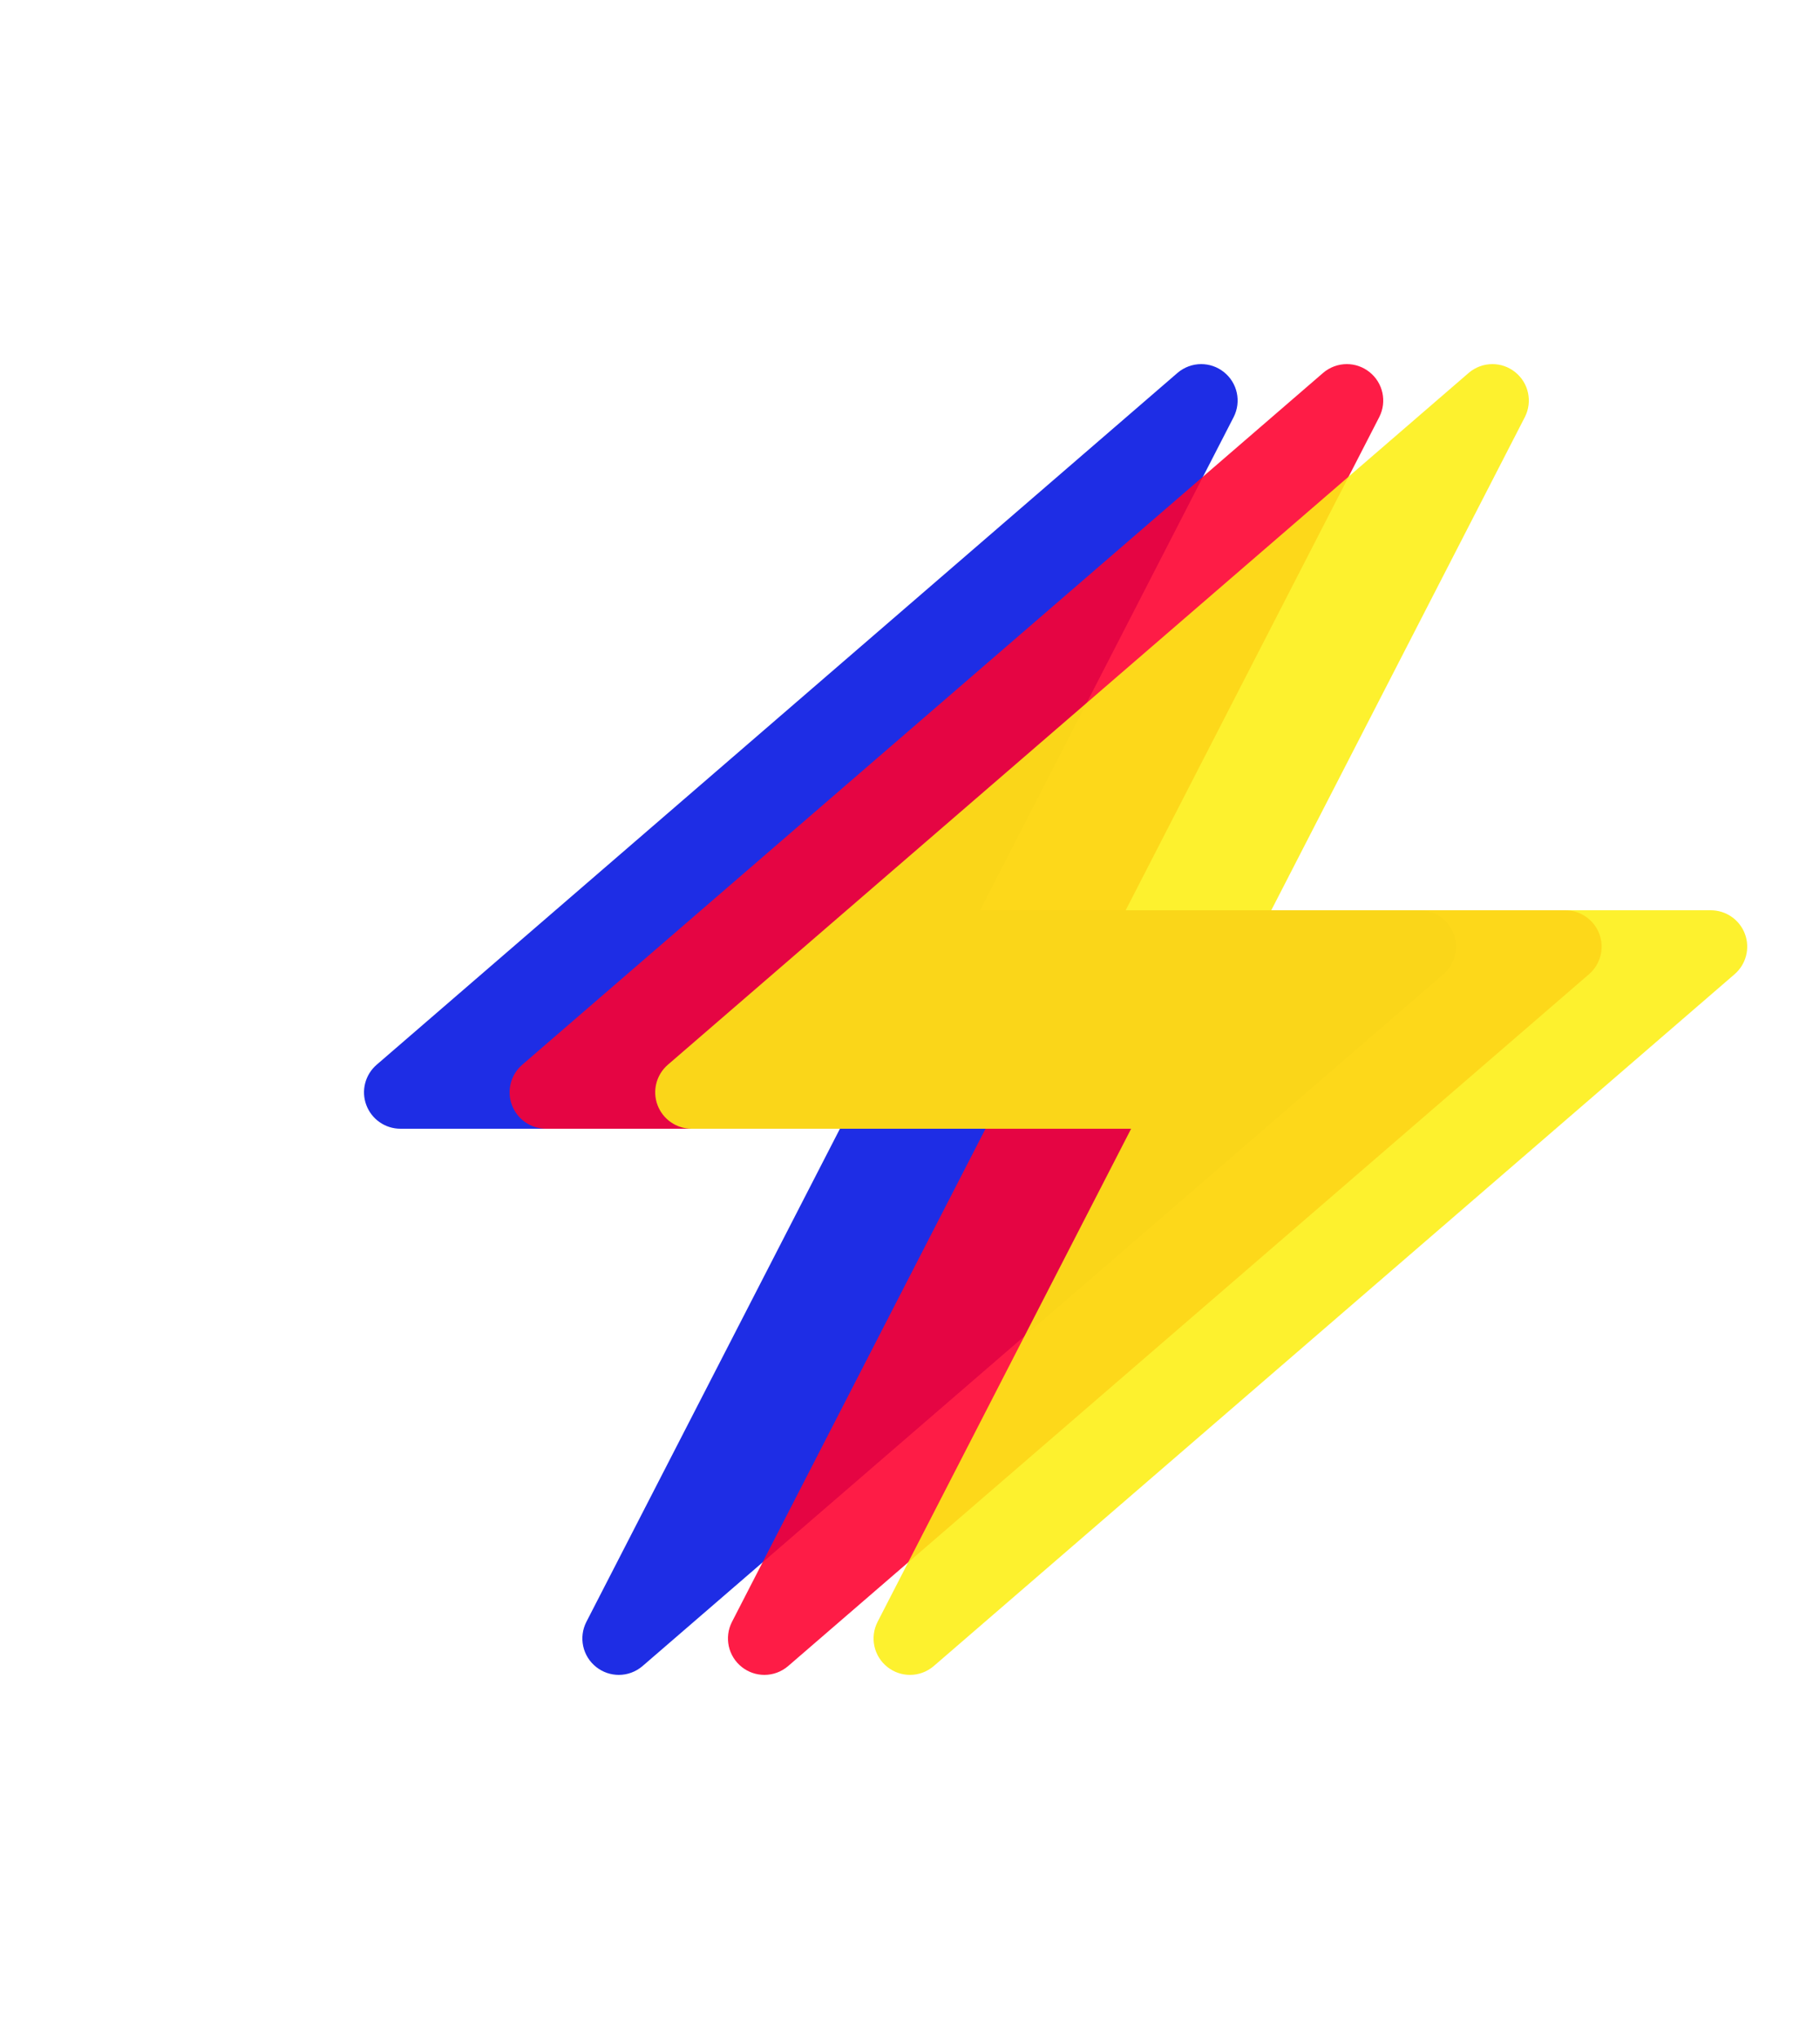 <svg width="50" height="56" viewBox="0 0 50 56" fill="none" xmlns="http://www.w3.org/2000/svg">
<g opacity="0.89" filter="url(#filter0_f)">
<path d="M39.938 25.651C39.792 25.26 39.418 25 39 25H26.925L33.89 11.458C34.109 11.032 33.996 10.511 33.619 10.215C33.437 10.071 33.218 10 33 10C32.767 10 32.534 10.082 32.347 10.243L25 16.588L10.347 29.243C10.031 29.516 9.917 29.957 10.063 30.348C10.209 30.739 10.582 31 11 31H23.075L16.11 44.542C15.891 44.968 16.004 45.489 16.381 45.785C16.563 45.929 16.782 46 17 46C17.233 46 17.466 45.918 17.653 45.757L25 39.412L39.653 26.757C39.97 26.484 40.083 26.043 39.938 25.651Z" fill="#0213E2"/>
</g>
<path opacity="0.89" d="M43.938 25.651C43.792 25.26 43.418 25 43 25H30.925L37.89 11.458C38.109 11.032 37.996 10.511 37.619 10.215C37.437 10.071 37.218 10 37 10C36.767 10 36.534 10.082 36.347 10.243L29 16.588L14.347 29.243C14.031 29.516 13.917 29.957 14.063 30.348C14.209 30.739 14.582 31 15 31H27.075L20.11 44.542C19.891 44.968 20.004 45.489 20.381 45.785C20.563 45.929 20.782 46 21 46C21.233 46 21.466 45.918 21.653 45.757L29 39.412L43.653 26.757C43.97 26.484 44.083 26.043 43.938 25.651Z" fill="#FD0130"/>
<path opacity="0.89" d="M47.938 25.651C47.792 25.26 47.418 25 47 25H34.925L41.89 11.458C42.109 11.032 41.996 10.511 41.619 10.215C41.437 10.071 41.218 10 41 10C40.767 10 40.534 10.082 40.347 10.243L33 16.588L18.347 29.243C18.031 29.516 17.917 29.957 18.063 30.348C18.209 30.739 18.582 31 19 31H31.075L24.11 44.542C23.891 44.968 24.004 45.489 24.381 45.785C24.563 45.929 24.782 46 25 46C25.233 46 25.466 45.918 25.653 45.757L33 39.412L47.653 26.757C47.97 26.484 48.083 26.043 47.938 25.651Z" fill="#FCEF15"/>
<defs>
<filter id="filter0_f" x="0.867" y="0.867" width="48.265" height="54.265" filterUnits="userSpaceOnUse" color-interpolation-filters="sRGB">
<feFlood flood-opacity="0" result="BackgroundImageFix"/>
<feBlend mode="normal" in="SourceGraphic" in2="BackgroundImageFix" result="shape"/>
<feGaussianBlur stdDeviation="4.566" result="effect1_foregroundBlur"/>
</filter>
</defs>
</svg>
